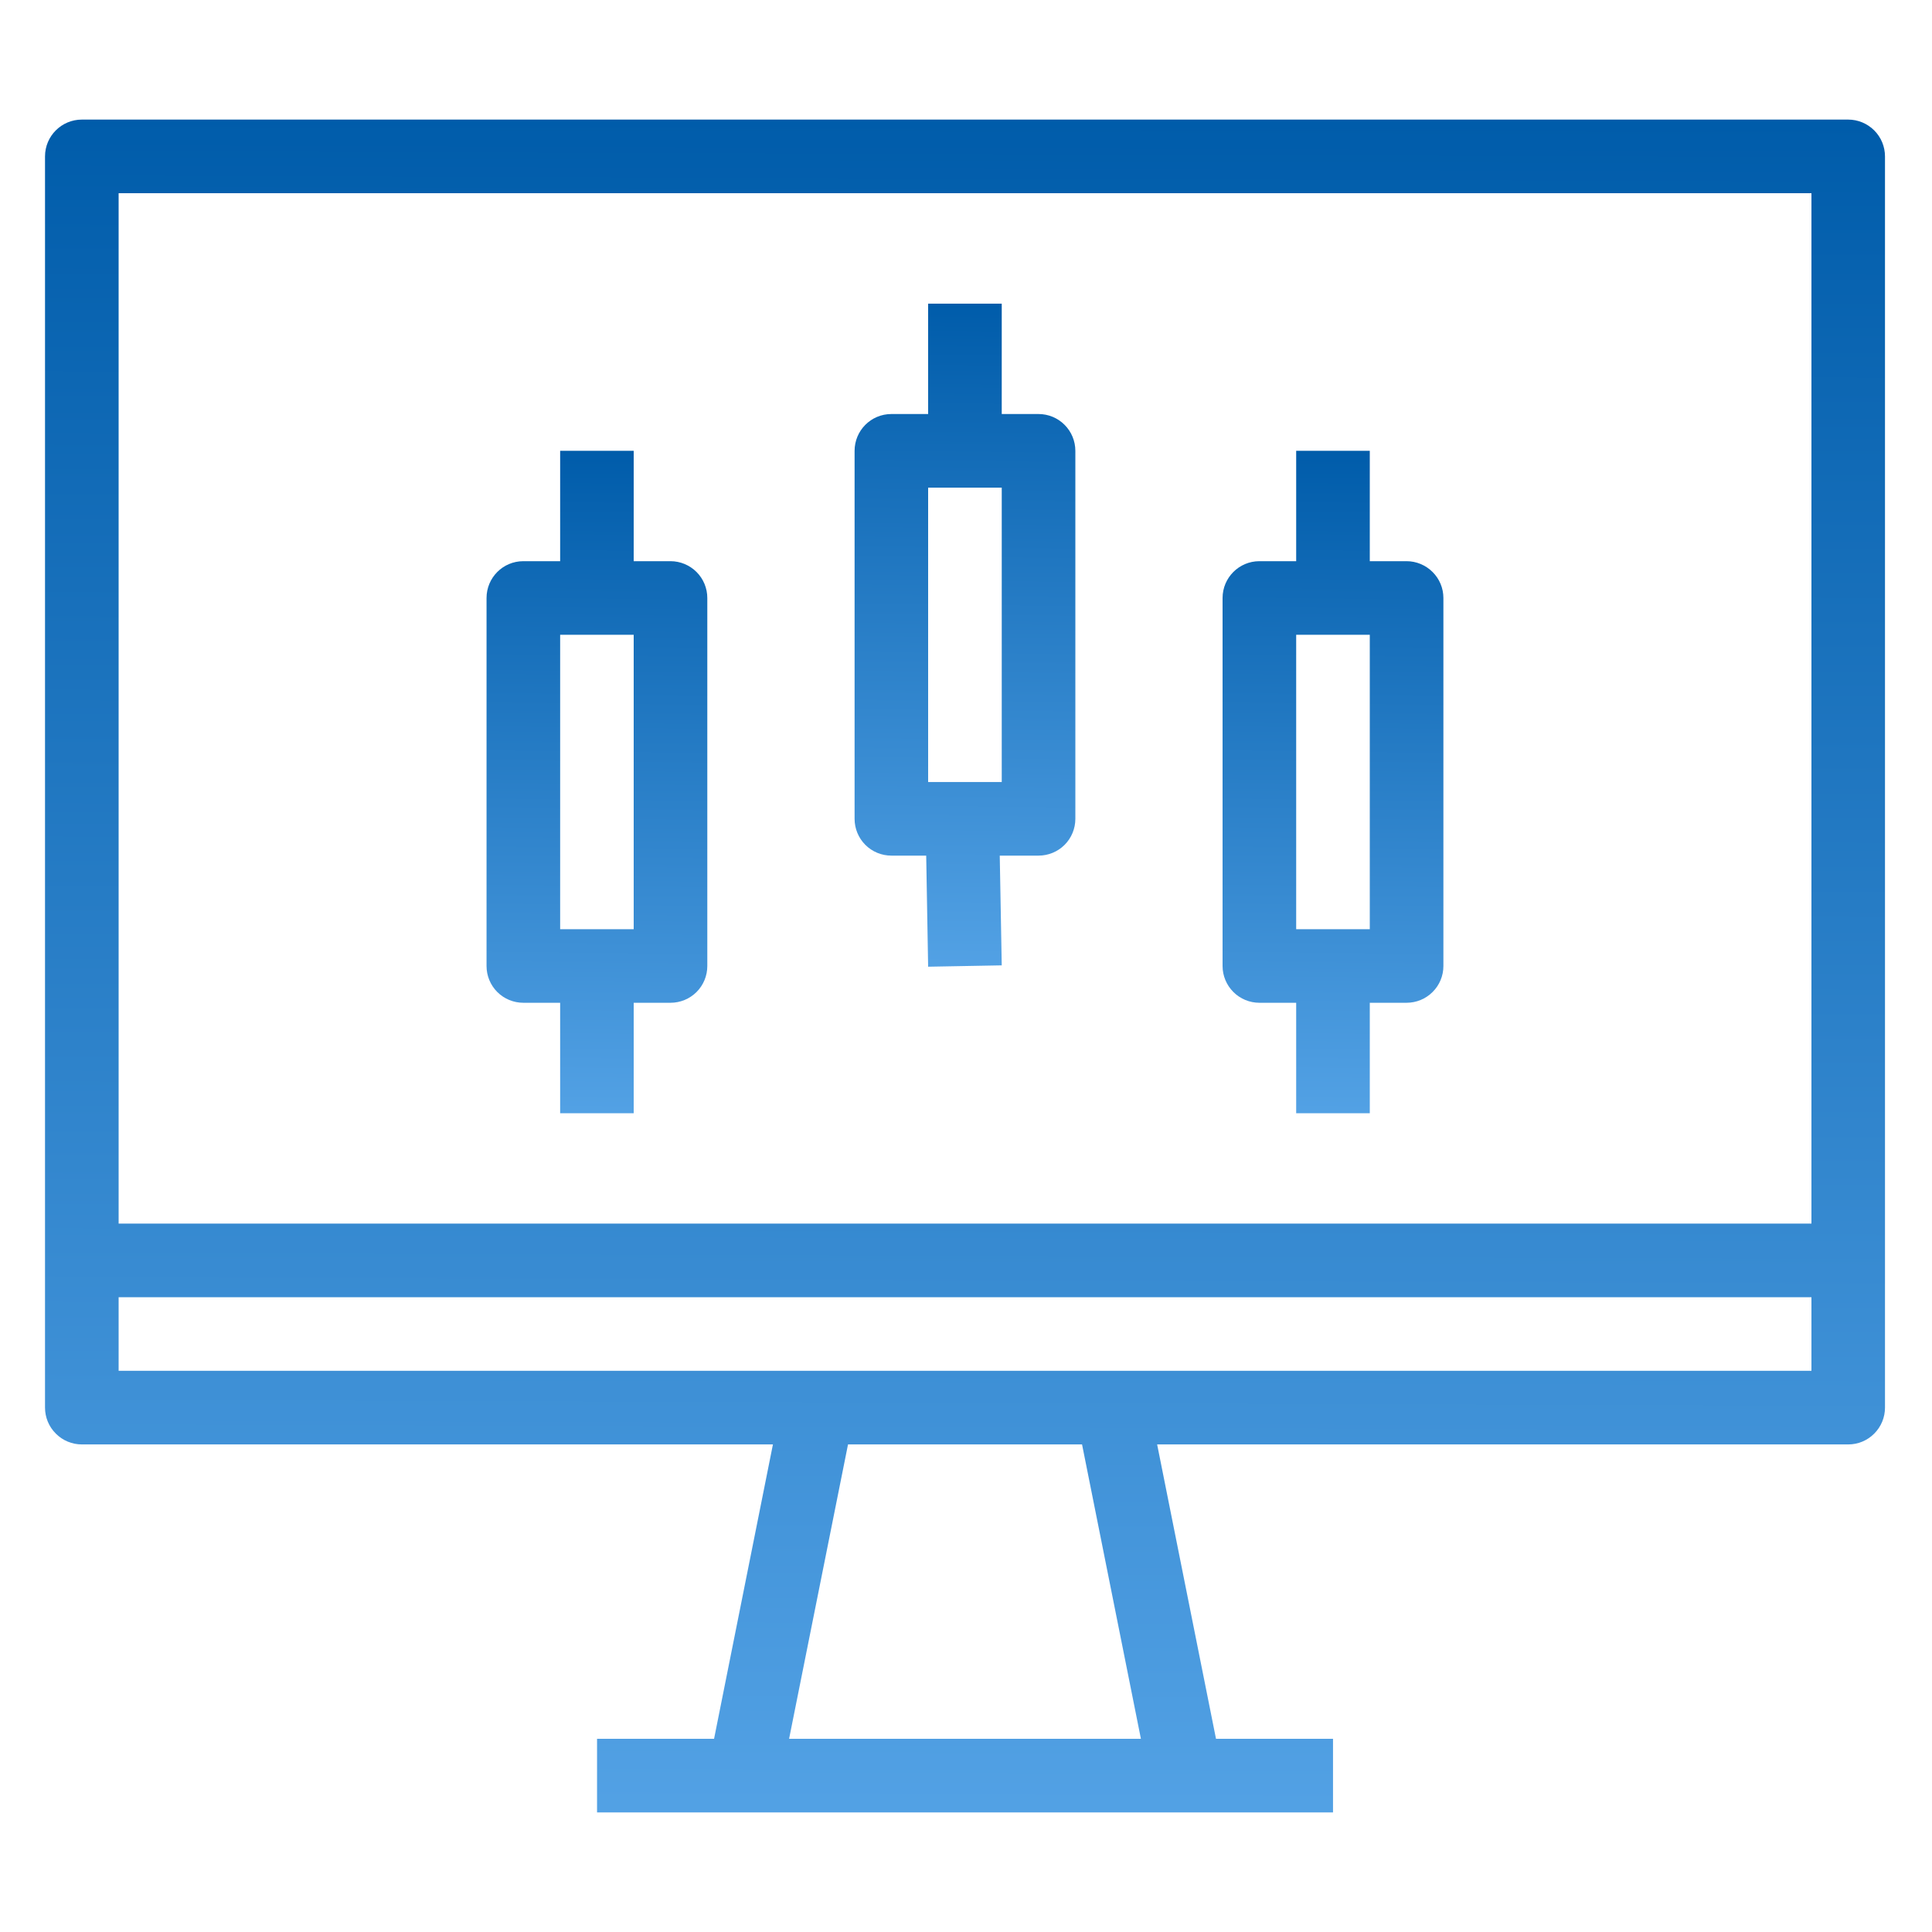  <svg width="38" height="38" viewBox="0 0 30 28" fill="none"
                                xmlns="http://www.w3.org/2000/svg">
                                <path
                                    d="M28.699 0.857H1.271C0.955 0.857 0.699 1.113 0.699 1.429V20.857C0.699 21.009 0.759 21.154 0.867 21.261C0.974 21.369 1.119 21.429 1.271 21.429H12.002L11.088 26H9.271V27.143H20.699V26H18.882L17.968 21.429H28.699C28.851 21.429 28.996 21.369 29.103 21.261C29.21 21.154 29.27 21.009 29.27 20.857V1.429C29.27 1.277 29.21 1.132 29.103 1.025C28.996 0.918 28.851 0.857 28.699 0.857H28.699ZM28.128 2V18H1.842V2H28.128ZM17.716 26H12.253L13.168 21.429H16.802L17.716 26ZM17.271 20.286H1.842V19.143H28.128V20.286H17.271Z"
                                    fill="url(#paint0_linear_5739_28890)" />
                                <path
                                    d="M8.126 14.571H8.698V16.286H9.84V14.571H10.412C10.563 14.571 10.709 14.511 10.816 14.404C10.923 14.297 10.983 14.152 10.983 14V8.286C10.983 8.134 10.923 7.989 10.816 7.882C10.709 7.775 10.563 7.714 10.412 7.714H9.84V6H8.698V7.714H8.126C7.81 7.714 7.555 7.97 7.555 8.286V14C7.555 14.152 7.615 14.297 7.722 14.404C7.829 14.511 7.975 14.571 8.126 14.571ZM8.698 8.857H9.84V13.429H8.698V8.857Z"
                                    fill="url(#paint1_linear_5739_28890)" />
                                <path
                                    d="M13.841 12.286H14.382L14.412 14.011L15.555 13.99L15.524 12.286H16.127C16.278 12.286 16.424 12.226 16.531 12.119C16.638 12.012 16.698 11.866 16.698 11.715V6.001C16.698 5.849 16.638 5.704 16.531 5.597C16.424 5.489 16.278 5.429 16.127 5.429H15.555V3.715H14.412V5.429H13.841C13.525 5.429 13.27 5.685 13.27 6.001V11.715C13.27 11.866 13.33 12.012 13.437 12.119C13.544 12.226 13.689 12.286 13.841 12.286ZM14.412 6.572H15.555V11.143H14.412V6.572Z"
                                    fill="url(#paint2_linear_5739_28890)" />
                                <path
                                    d="M19.556 14.571H20.127V16.286H21.27V14.571H21.841C21.993 14.571 22.138 14.511 22.245 14.404C22.353 14.297 22.413 14.152 22.413 14V8.286C22.413 8.134 22.353 7.989 22.245 7.882C22.138 7.775 21.993 7.714 21.841 7.714H21.27V6H20.127V7.714H19.556C19.24 7.714 18.984 7.97 18.984 8.286V14C18.984 14.152 19.045 14.297 19.152 14.404C19.259 14.511 19.404 14.571 19.556 14.571ZM20.127 8.857H21.27V13.429H20.127V8.857Z"
                                    fill="url(#paint3_linear_5739_28890)" />
                                <defs>
                                    <linearGradient id="paint0_linear_5739_28890" x1="22.959" y1="0.857"
                                        x2="22.849" y2="32.776" gradientUnits="userSpaceOnUse">
                                        <stop stop-color="#005CAA" />
                                        <stop offset="1" stop-color="#64B0F1" />
                                    </linearGradient>
                                    <linearGradient id="paint1_linear_5739_28890" x1="10.226" y1="6" x2="10.085"
                                        y2="18.488" gradientUnits="userSpaceOnUse">
                                        <stop stop-color="#005CAA" />
                                        <stop offset="1" stop-color="#64B0F1" />
                                    </linearGradient>
                                    <linearGradient id="paint2_linear_5739_28890" x1="15.941" y1="3.715" x2="15.799"
                                        y2="16.216" gradientUnits="userSpaceOnUse">
                                        <stop stop-color="#005CAA" />
                                        <stop offset="1" stop-color="#64B0F1" />
                                    </linearGradient>
                                    <linearGradient id="paint3_linear_5739_28890" x1="21.656" y1="6" x2="21.514"
                                        y2="18.488" gradientUnits="userSpaceOnUse">
                                        <stop stop-color="#005CAA" />
                                        <stop offset="1" stop-color="#64B0F1" />
                                    </linearGradient>
                                </defs>
                            </svg>